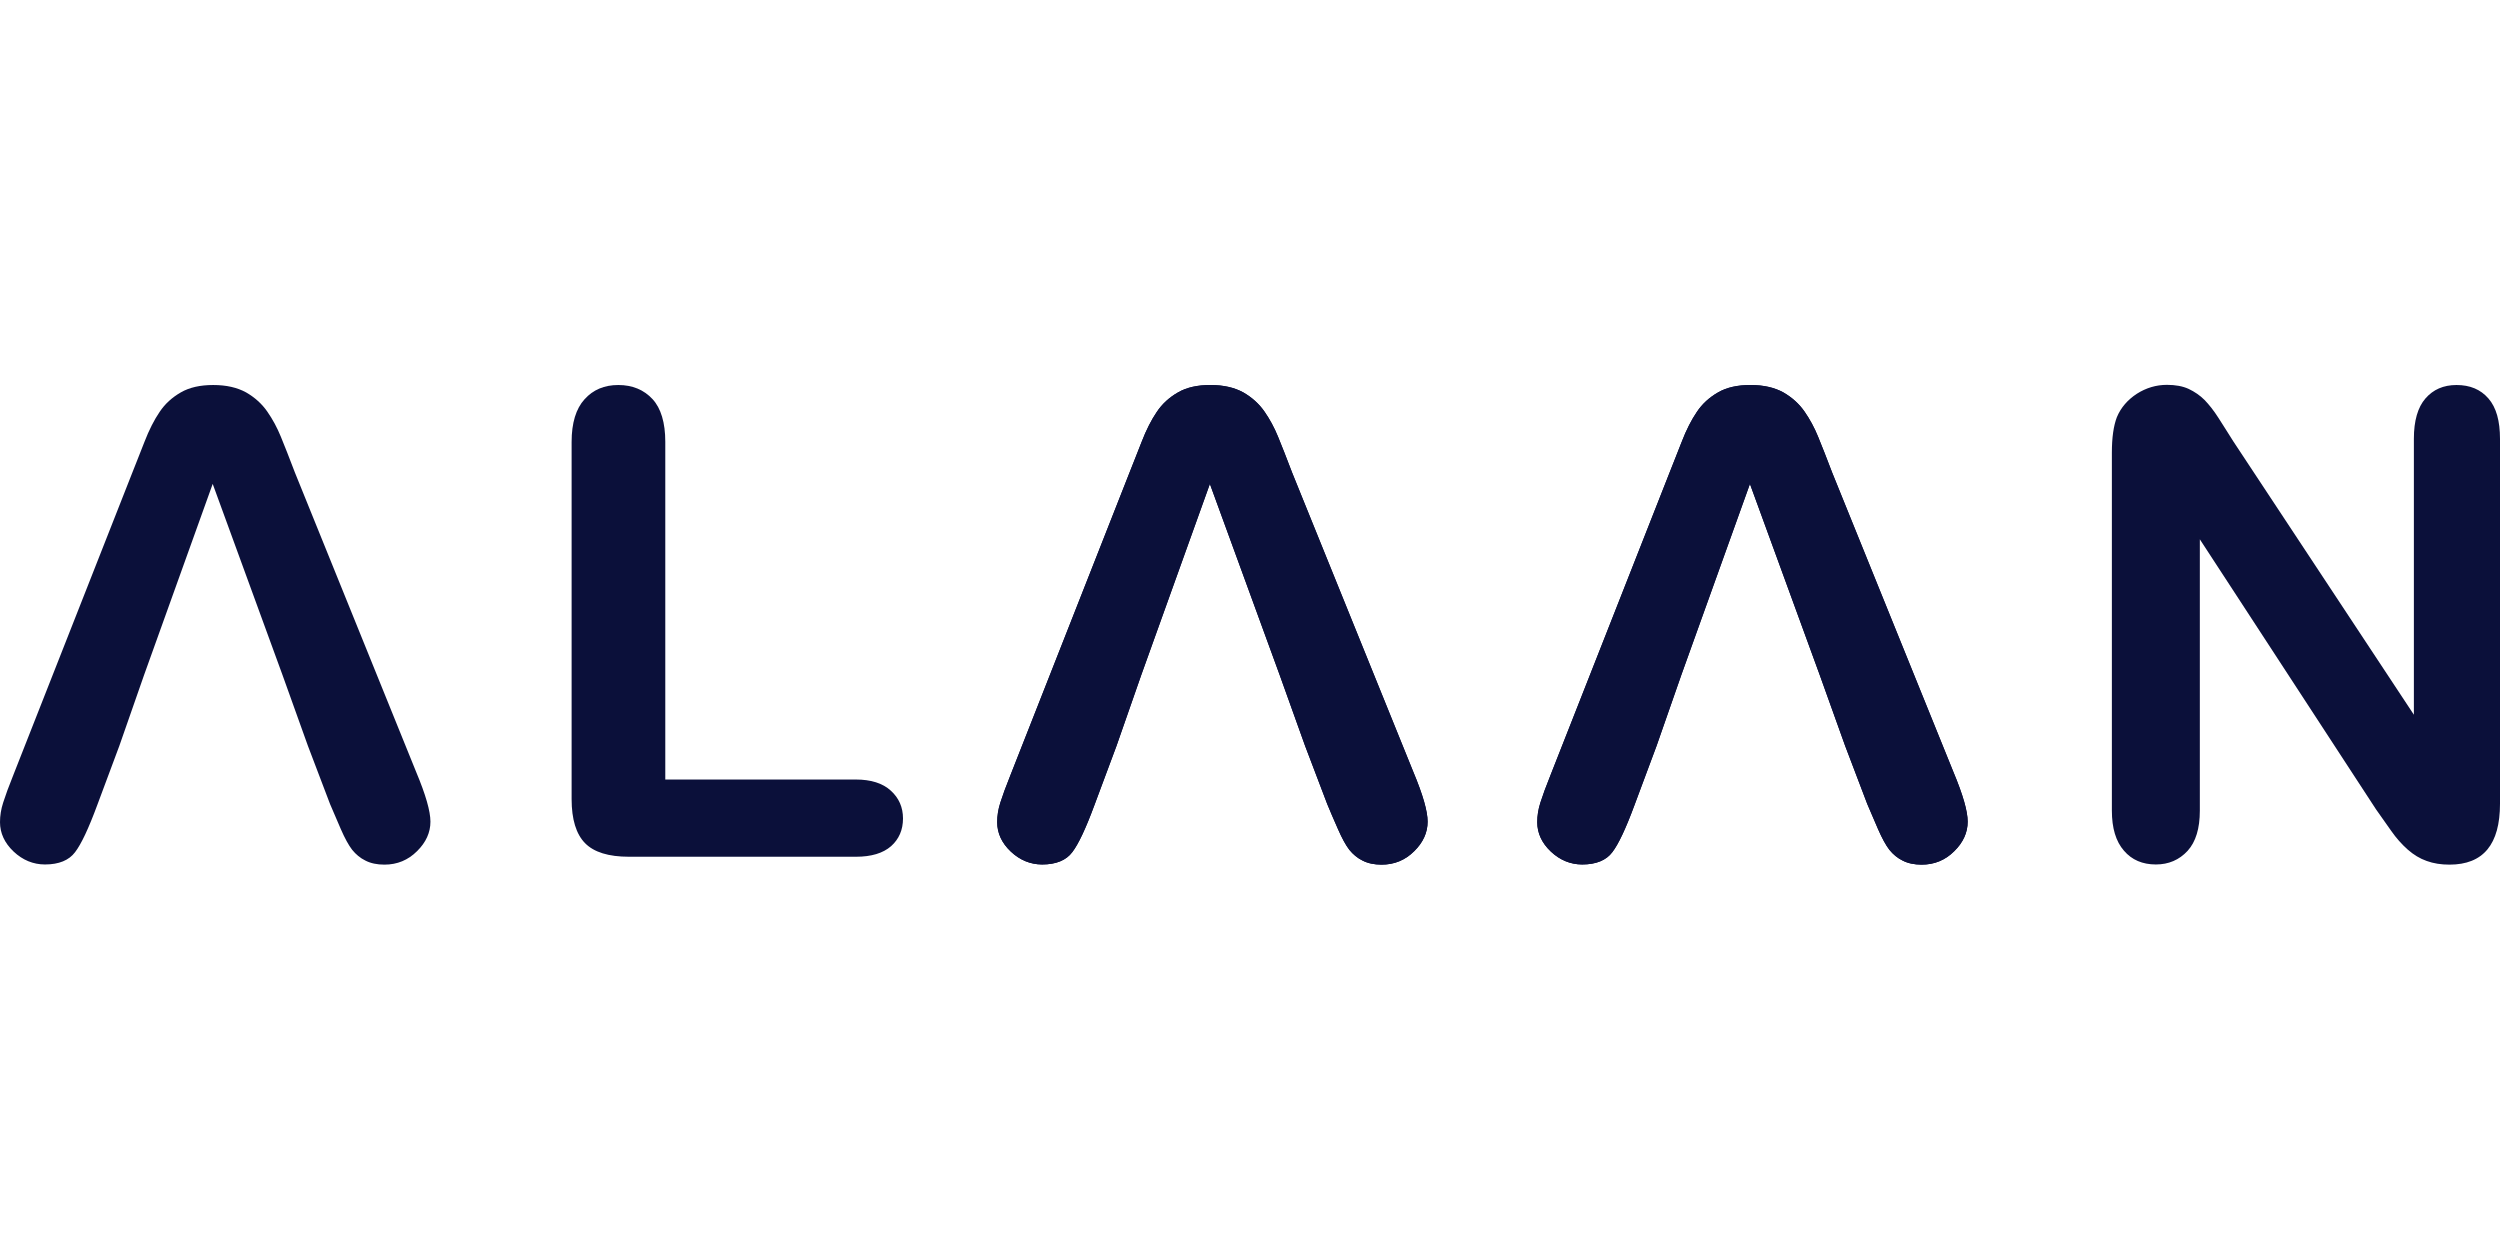 <svg width="1000" height="500" viewBox="0 0 1000 500" fill="none" xmlns="http://www.w3.org/2000/svg">
<path fill-rule="evenodd" clip-rule="evenodd" d="M266.115 176.704V311.81H342.331C348.374 311.81 353.075 313.288 356.298 316.242C359.588 319.197 361.2 322.957 361.2 327.389C361.2 331.955 359.588 335.649 356.432 338.469C353.209 341.289 348.509 342.699 342.398 342.699H251.611C243.418 342.699 237.576 340.886 234.017 337.26C230.458 333.634 228.645 327.725 228.645 319.667V176.771C228.645 169.183 230.391 163.475 233.816 159.715C237.241 155.887 241.74 154.007 247.313 154.007C252.954 154.007 257.52 155.887 261.012 159.648C264.369 163.274 266.115 169.049 266.115 176.704Z" fill="#0B103A"/>
<path fill-rule="evenodd" clip-rule="evenodd" d="M893.298 176.502L965.552 285.89V175.495C965.552 168.31 967.096 162.938 970.185 159.379C973.274 155.82 977.37 154.007 982.608 154.007C987.98 154.007 992.21 155.753 995.366 159.379C998.523 163.005 1000 168.377 1000 175.562V321.48C1000 337.797 993.285 345.855 979.788 345.855C976.43 345.855 973.408 345.385 970.655 344.378C967.969 343.438 965.417 341.894 963.067 339.812C960.717 337.73 958.501 335.246 956.487 332.358C954.472 329.538 952.458 326.65 950.376 323.696L879.935 215.718V324.3C879.935 331.351 878.324 336.723 875.033 340.349C871.676 343.975 867.445 345.788 862.342 345.788C857.037 345.788 852.739 343.975 849.583 340.282C846.36 336.589 844.748 331.284 844.748 324.233V181.136C844.748 175.025 845.42 170.325 846.763 166.833C848.375 163.005 851.061 159.916 854.754 157.499C858.447 155.149 862.476 153.94 866.774 153.94C870.198 153.94 873.086 154.477 875.436 155.552C877.854 156.693 880.002 158.17 881.816 159.983C883.629 161.864 885.509 164.214 887.389 167.169C889.269 170.19 891.284 173.212 893.298 176.502Z" fill="#0B103A"/>
<path fill-rule="evenodd" clip-rule="evenodd" d="M530.889 321.614L522.025 298.313L511.886 270.043L483.951 193.558L456.487 270.043L446.616 298.313L437.752 322.084C434.327 331.351 431.373 337.663 428.888 340.886C426.471 344.109 422.442 345.788 416.868 345.788C412.168 345.788 407.937 344.042 404.311 340.618C400.685 337.193 398.872 333.231 398.872 328.866C398.872 326.315 399.275 323.696 400.148 321.01C401.021 318.257 402.364 314.563 404.311 309.729L451.719 189.261C453.129 185.836 454.674 181.673 456.621 176.838C458.501 171.936 460.583 167.907 462.732 164.751C464.881 161.528 467.701 158.976 471.193 156.962C474.684 154.947 478.982 154.007 484.153 154.007C489.391 154.007 493.755 155.014 497.314 156.962C500.806 158.976 503.626 161.528 505.775 164.617C507.924 167.706 509.737 171.063 511.214 174.689C512.692 178.248 514.572 183.083 516.855 189.059L565.337 308.788C569.165 317.921 571.045 324.502 571.045 328.665C571.045 332.963 569.299 336.924 565.673 340.483C562.114 344.042 557.749 345.855 552.646 345.855C549.691 345.855 547.14 345.318 545.058 344.244C542.976 343.237 541.231 341.759 539.753 339.946C538.343 338.133 536.798 335.313 535.187 331.619C533.441 327.792 532.098 324.434 530.889 321.614Z" fill="#0B103A"/>
<path fill-rule="evenodd" clip-rule="evenodd" d="M746.912 321.614L738.048 298.313L727.909 270.043L699.974 193.558L672.51 270.043L662.638 298.313L653.775 322.084C650.35 331.351 647.395 337.663 644.911 340.886C642.493 344.109 638.464 345.788 632.891 345.788C628.19 345.788 623.96 344.042 620.334 340.618C616.708 337.193 614.895 333.231 614.895 328.866C614.895 326.315 615.298 323.696 616.171 321.01C617.043 318.257 618.386 314.563 620.334 309.729L667.742 189.261C669.152 185.836 670.696 181.673 672.644 176.838C674.524 171.936 676.606 167.907 678.754 164.751C680.903 161.528 683.724 158.976 687.215 156.962C690.707 154.947 695.005 154.007 700.175 154.007C705.48 154.007 709.778 155.014 713.337 156.962C716.829 158.976 719.649 161.528 721.798 164.617C723.947 167.706 725.76 171.063 727.237 174.689C728.714 178.248 730.594 183.083 732.878 189.059L781.36 308.788C785.188 317.921 787.068 324.502 787.068 328.665C787.068 332.963 785.322 336.924 781.696 340.483C778.137 344.042 773.772 345.855 768.669 345.855C765.714 345.855 763.162 345.318 761.081 344.244C758.999 343.237 757.253 341.759 755.776 339.946C754.366 338.133 752.821 335.313 751.21 331.619C749.531 327.792 748.121 324.434 746.912 321.614Z" fill="#0B103A"/>
<path fill-rule="evenodd" clip-rule="evenodd" d="M132.017 321.614L123.154 298.313L113.014 270.043L85.079 193.558L57.615 270.043L47.744 298.313L38.88 322.084C35.455 331.351 32.501 337.663 30.016 340.886C27.599 344.109 23.57 345.788 17.996 345.788C13.296 345.788 9.065 344.042 5.439 340.618C1.813 337.193 0 333.231 0 328.866C0 326.315 0.403 323.696 1.276 321.01C2.149 318.257 3.492 314.563 5.439 309.729L52.847 189.261C54.257 185.836 55.802 181.673 57.749 176.838C59.629 171.936 61.711 167.907 63.86 164.751C66.009 161.528 68.829 158.976 72.321 156.962C75.813 154.947 80.11 154.007 85.281 154.007C90.586 154.007 94.883 155.014 98.442 156.962C101.934 158.976 104.754 161.528 106.903 164.617C109.052 167.706 110.865 171.063 112.342 174.689C113.82 178.248 115.7 183.083 117.983 189.059L166.466 308.788C170.293 317.921 172.173 324.502 172.173 328.665C172.173 332.963 170.427 336.924 166.801 340.483C163.242 344.042 158.878 345.855 153.774 345.855C150.82 345.855 148.268 345.318 146.186 344.244C144.104 343.237 142.359 341.759 140.881 339.946C139.471 338.133 137.927 335.313 136.315 331.619C134.636 327.792 133.226 324.434 132.017 321.614Z" fill="#0B103A"/>
<path fill-rule="evenodd" clip-rule="evenodd" d="M530.889 321.614L522.025 298.313L511.886 270.043L483.951 193.558L456.487 270.043L446.616 298.313L437.752 322.084C434.327 331.351 431.373 337.663 428.888 340.886C426.471 344.109 422.442 345.788 416.868 345.788C412.168 345.788 407.937 344.042 404.311 340.618C400.685 337.193 398.872 333.231 398.872 328.866C398.872 326.315 399.275 323.696 400.148 321.01C401.021 318.257 402.364 314.563 404.311 309.729L451.719 189.261C453.129 185.836 454.674 181.673 456.621 176.838C458.501 171.936 460.583 167.907 462.732 164.751C464.881 161.528 467.701 158.976 471.193 156.962C474.684 154.947 478.982 154.007 484.153 154.007C489.458 154.007 493.755 155.014 497.314 156.962C500.806 158.976 503.626 161.528 505.775 164.617C507.924 167.706 509.737 171.063 511.214 174.689C512.692 178.248 514.572 183.083 516.855 189.059L565.337 308.788C569.165 317.921 571.045 324.502 571.045 328.665C571.045 332.963 569.299 336.924 565.673 340.483C562.114 344.042 557.749 345.855 552.646 345.855C549.691 345.855 547.14 345.318 545.058 344.244C542.976 343.237 541.231 341.759 539.753 339.946C538.343 338.133 536.798 335.313 535.187 331.619C533.441 327.792 532.098 324.434 530.889 321.614Z" fill="#0B103A"/>
<path fill-rule="evenodd" clip-rule="evenodd" d="M746.912 321.614L738.048 298.313L727.909 270.043L699.974 193.558L672.51 270.043L662.638 298.313L653.775 322.084C650.35 331.351 647.395 337.663 644.911 340.886C642.493 344.109 638.464 345.788 632.891 345.788C628.19 345.788 623.96 344.042 620.334 340.618C616.708 337.193 614.895 333.231 614.895 328.866C614.895 326.315 615.298 323.696 616.171 321.01C617.043 318.257 618.386 314.563 620.334 309.729L667.742 189.261C669.152 185.836 670.696 181.673 672.644 176.838C674.524 171.936 676.606 167.907 678.754 164.751C680.903 161.528 683.724 158.976 687.215 156.962C690.707 154.947 695.005 154.007 700.175 154.007C705.48 154.007 709.778 155.014 713.337 156.962C716.829 158.976 719.649 161.528 721.798 164.617C723.947 167.706 725.76 171.063 727.237 174.689C728.714 178.248 730.594 183.083 732.878 189.059L781.36 308.788C785.188 317.921 787.068 324.502 787.068 328.665C787.068 332.963 785.322 336.924 781.696 340.483C778.137 344.042 773.772 345.855 768.669 345.855C765.714 345.855 763.162 345.318 761.081 344.244C758.999 343.237 757.253 341.759 755.776 339.946C754.366 338.133 752.821 335.313 751.21 331.619C749.531 327.792 748.121 324.434 746.912 321.614Z" fill="#0B103A"/>
</svg>
